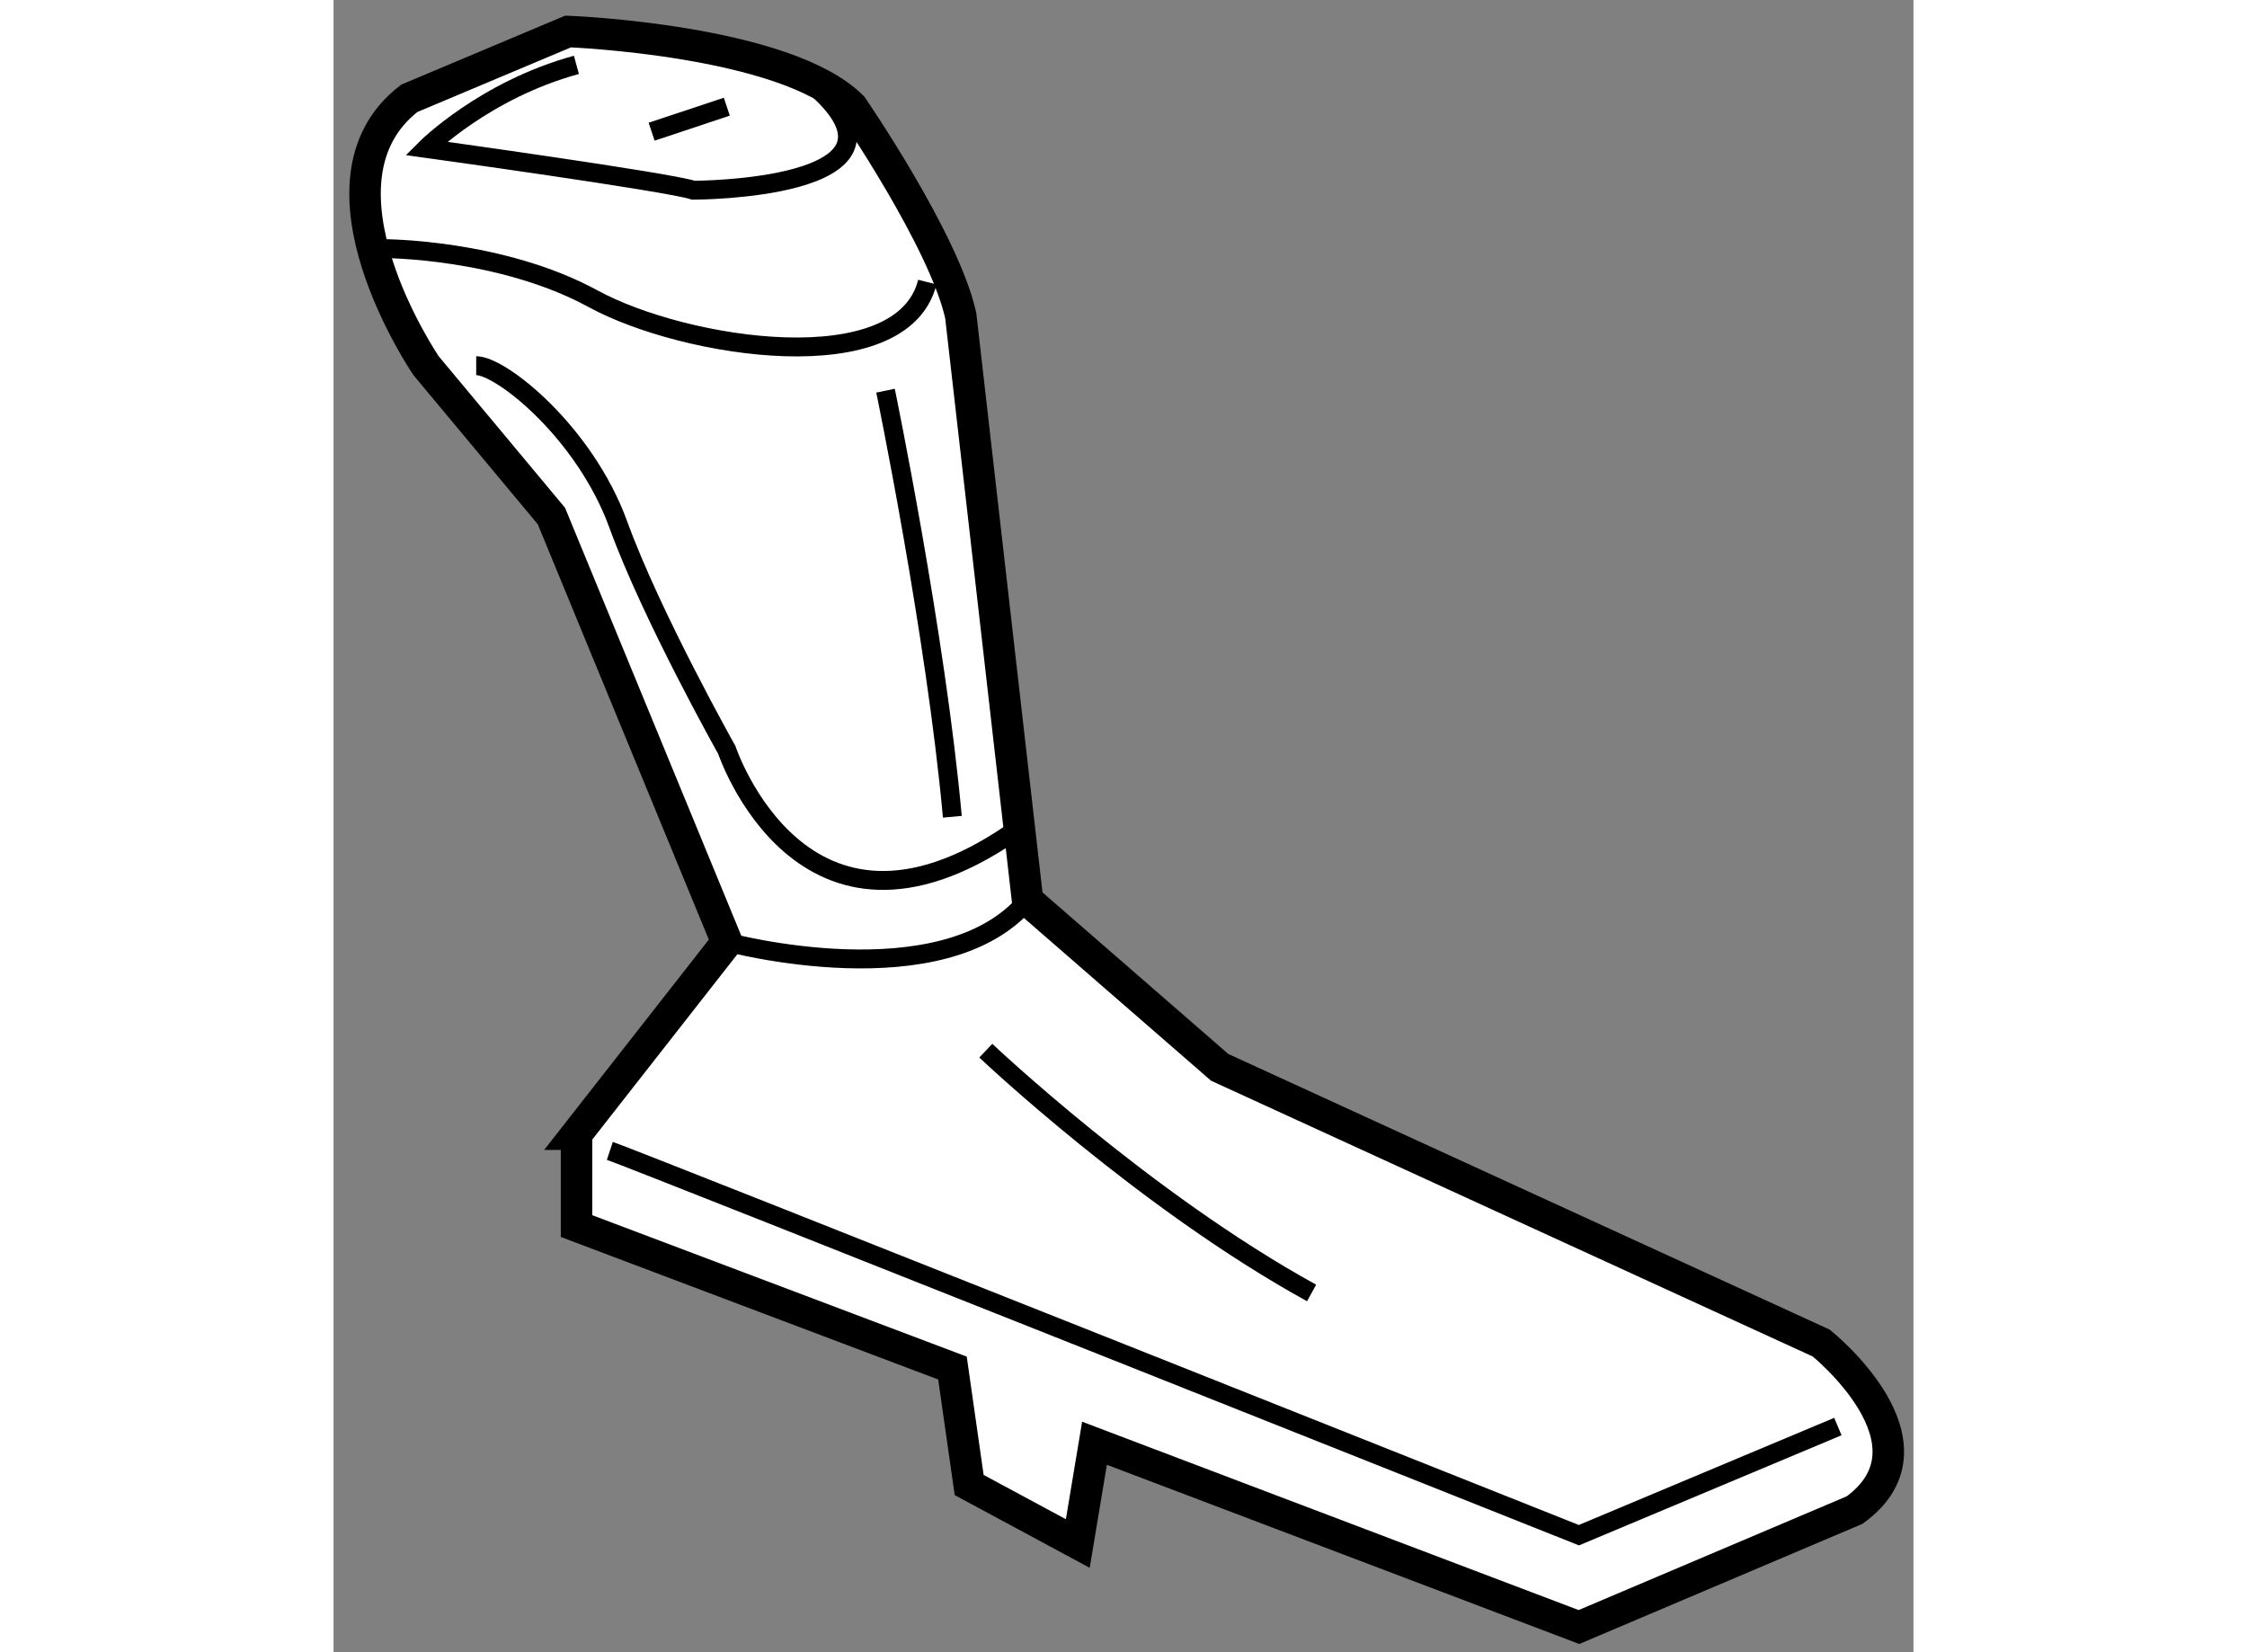 <?xml version="1.0" encoding="utf-8"?>
<!-- Generator: Adobe Illustrator 15.1.0, SVG Export Plug-In . SVG Version: 6.00 Build 0)  -->
<!DOCTYPE svg PUBLIC "-//W3C//DTD SVG 1.1//EN" "http://www.w3.org/Graphics/SVG/1.1/DTD/svg11.dtd">
<svg version="1.1" xmlns="http://www.w3.org/2000/svg" xmlns:xlink="http://www.w3.org/1999/xlink" x="0px" y="0px" width="244.8px"
	 height="180px" viewBox="90.056 3.774 25.085 26.233" enable-background="new 0 0 244.8 180" xml:space="preserve">
	
<rect x="90.056" y="3.774" width="25.085" height="26.233" fill="#808080" stroke="none"/>
	
<g><path fill="#FFFFFF" stroke="#000000" stroke-width="0.5" d="M93.913,21.782l2.388-3.05l-2.786-6.765L91.525,9.58
			c0,0-1.99-2.918-0.266-4.245l2.521-1.061c0,0,3.449,0.132,4.51,1.194c0,0,1.459,2.122,1.724,3.315l1.061,9.285l3.051,2.653
			l9.55,4.377c0,0,1.99,1.592,0.531,2.652l-4.377,1.857l-7.692-2.918l-0.265,1.592l-1.725-0.929l-0.265-1.857l-5.969-2.254V21.782z"></path><path fill="none" stroke="#000000" stroke-width="0.3" d="M94.443,22.047c0.398,0.133,15.386,6.102,15.386,6.102l4.112-1.725"></path><path fill="none" stroke="#000000" stroke-width="0.3" d="M96.3,18.731c0,0,3.449,0.928,4.775-0.664"></path><path fill="none" stroke="#000000" stroke-width="0.3" d="M100.412,20.456c0,0,2.52,2.388,5.173,3.847"></path><path fill="none" stroke="#000000" stroke-width="0.3" d="M90.862,7.722c0,0,1.857,0,3.316,0.796
			c1.459,0.795,4.907,1.326,5.306-0.265"></path><path fill="none" stroke="#000000" stroke-width="0.3" d="M98.82,9.977c0,0,0.796,3.847,1.061,6.765"></path><path fill="none" stroke="#000000" stroke-width="0.3" d="M92.321,9.58c0.398,0,1.724,1.061,2.255,2.52
			c0.53,1.459,1.724,3.581,1.724,3.581s1.193,3.582,4.51,1.327"></path><path fill="none" stroke="#000000" stroke-width="0.3" d="M97.759,5.202c1.725,1.592-1.989,1.592-1.989,1.592
			c-0.398-0.132-4.245-0.664-4.245-0.664s0.928-0.928,2.387-1.326"></path><line fill="none" stroke="#000000" stroke-width="0.3" x1="95.106" y1="5.865" x2="96.3" y2="5.468"></line></g>


</svg>